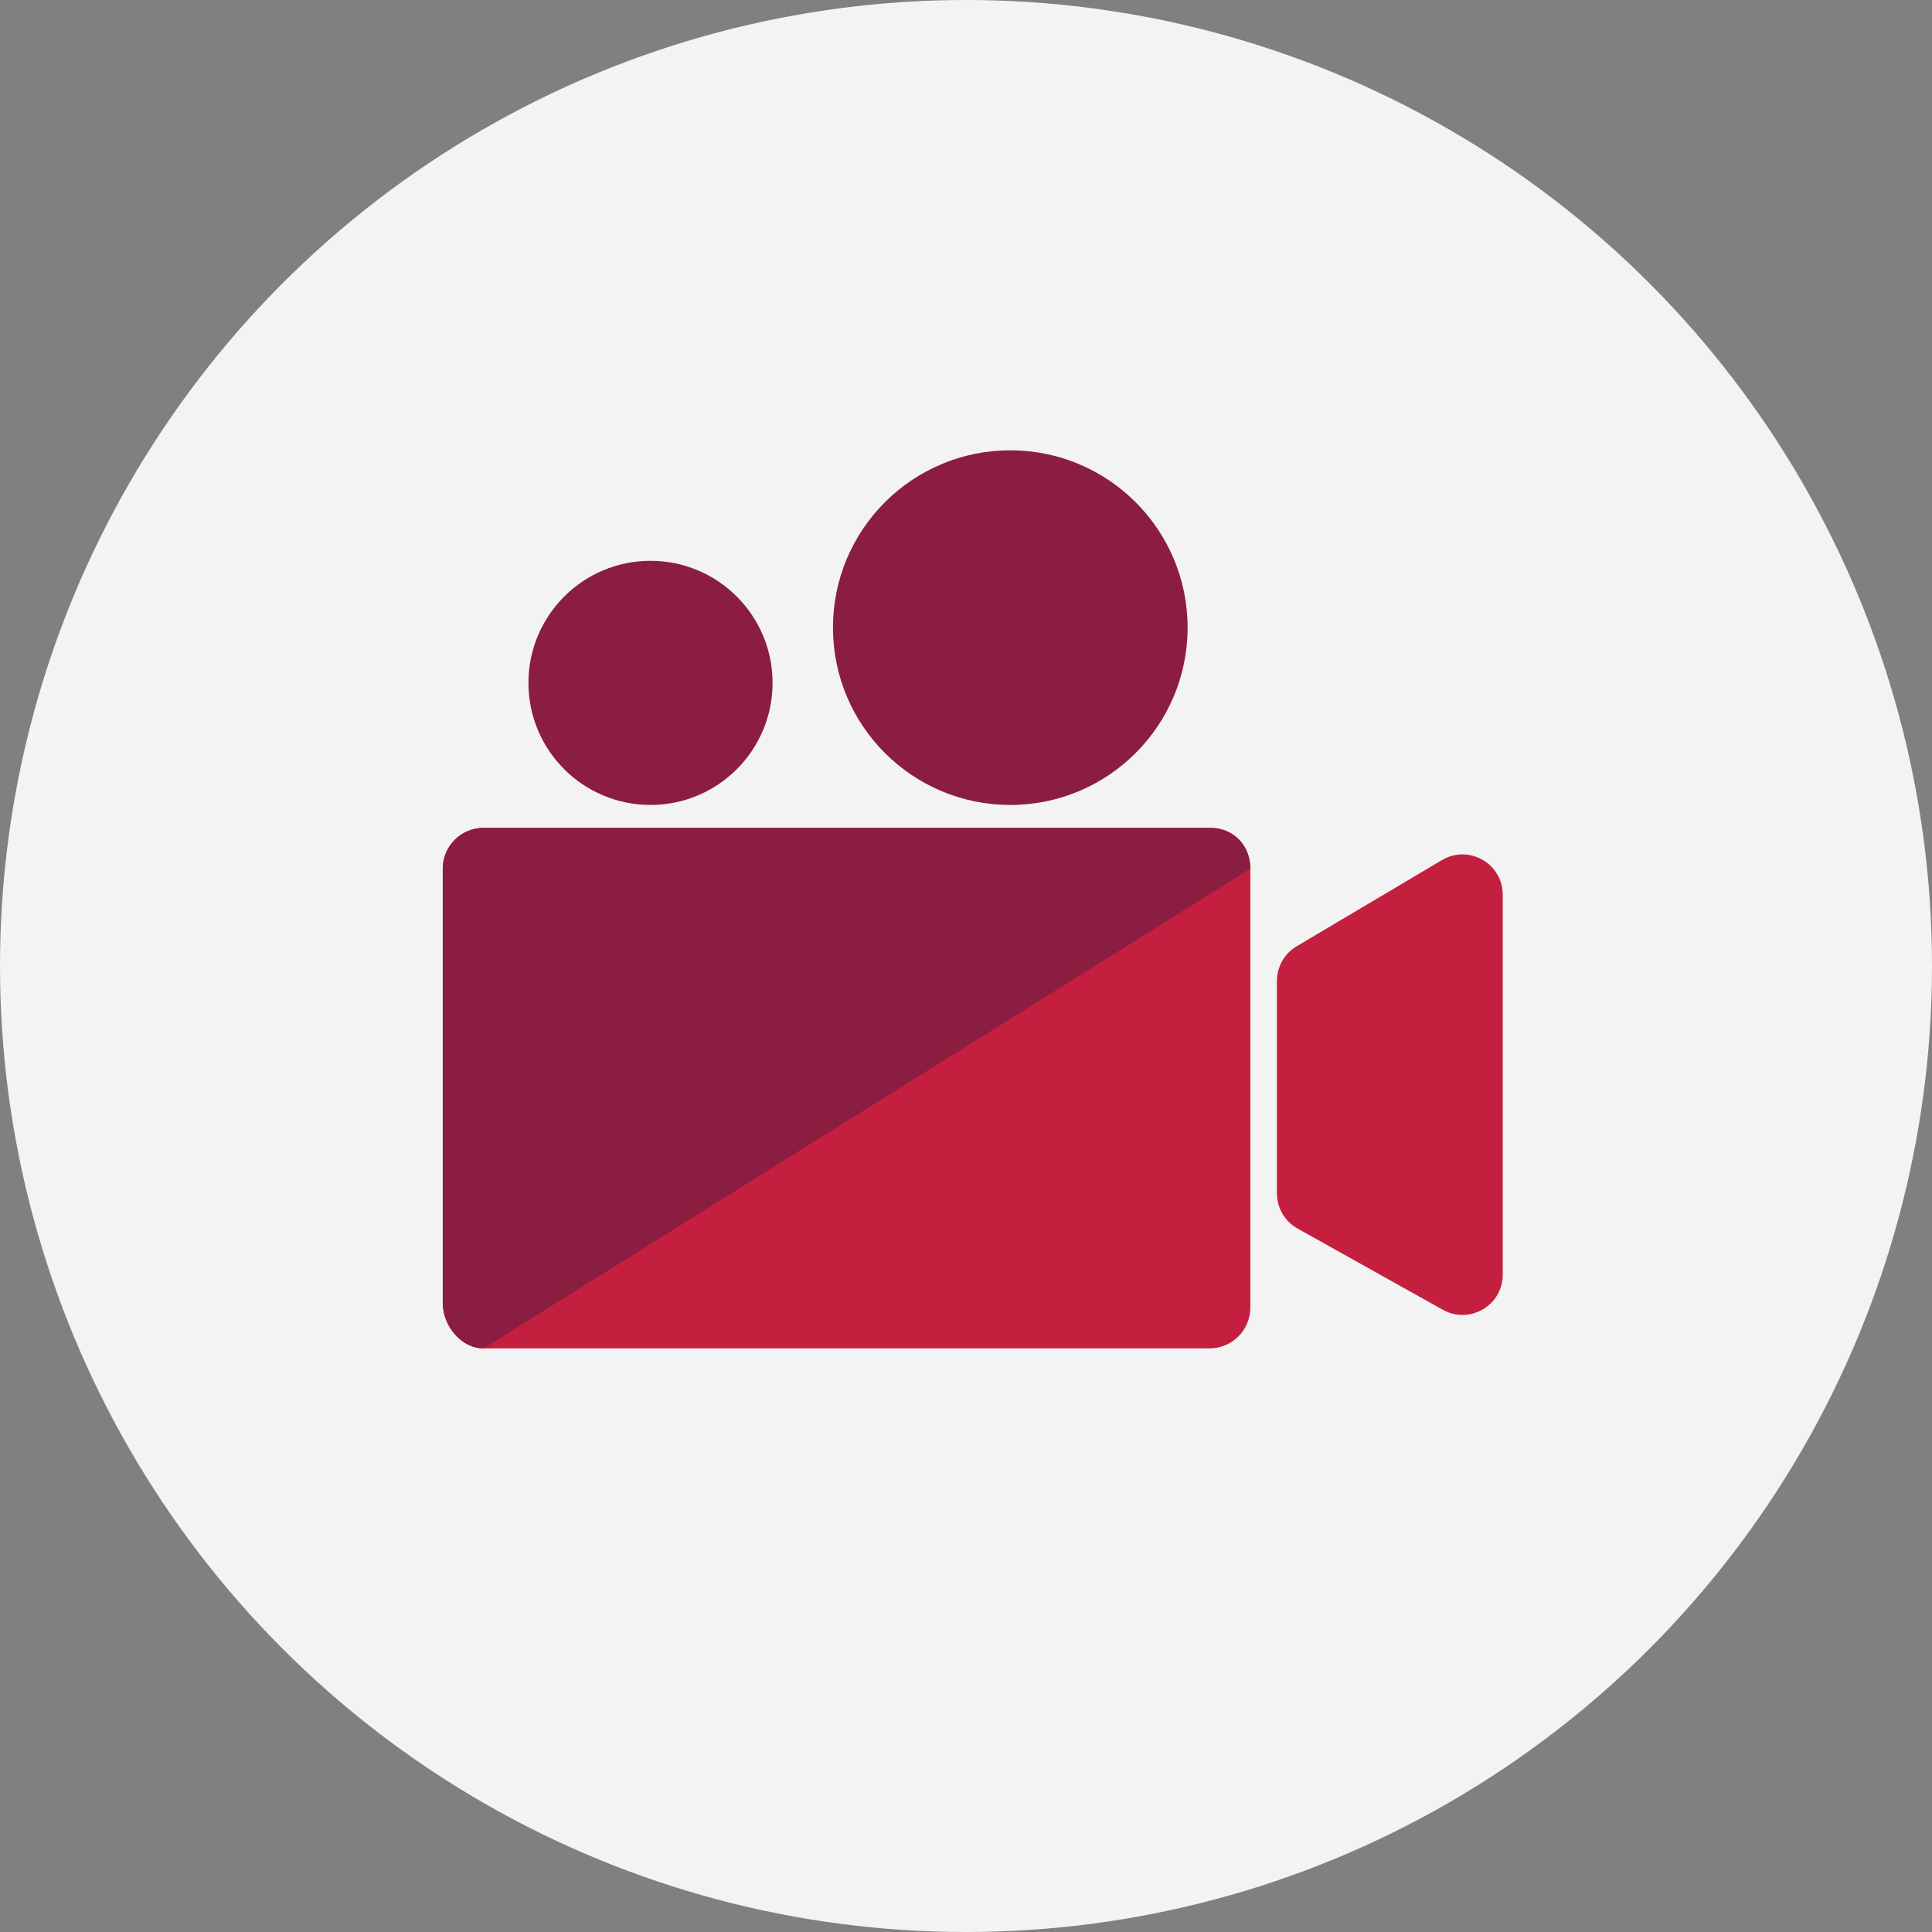 <svg width="50" height="50" viewBox="0 0 50 50" fill="none" xmlns="http://www.w3.org/2000/svg">
<rect x="0" y="0" width="50" height="50" fill="#808080" stroke="none"/>
<circle cx="25" cy="25" r="25" fill="#F2F3F2"/>
<path d="M11.459 22.481C11.459 21.898 11.932 21.425 12.515 21.425H31.327C31.91 21.425 32.359 21.87 32.359 22.481V33.839C32.359 34.423 31.886 34.896 31.302 34.896H12.515C11.932 34.896 11.459 34.307 11.459 33.724V22.481Z" fill="#C41F3E"/>
<path d="M11.459 22.481C11.459 21.898 11.932 21.425 12.515 21.425H31.327C31.91 21.425 32.359 21.87 32.359 22.481L12.515 34.896C11.932 34.896 11.459 34.307 11.459 33.724V22.481Z" fill="#8B1D41"/>
<circle cx="16.835" cy="17.673" r="3.159" fill="#8B1D41"/>
<ellipse cx="26.146" cy="16.243" rx="4.589" ry="4.589" fill="#8B1D41"/>
<path d="M33.047 25.386C33.047 25.018 33.241 24.678 33.557 24.49L37.318 22.259C38.012 21.847 38.891 22.348 38.891 23.155V32.988C38.891 33.783 38.035 34.285 37.341 33.897L33.58 31.794C33.251 31.609 33.047 31.262 33.047 30.884V25.386Z" fill="#C41F3E"/>
</svg>
